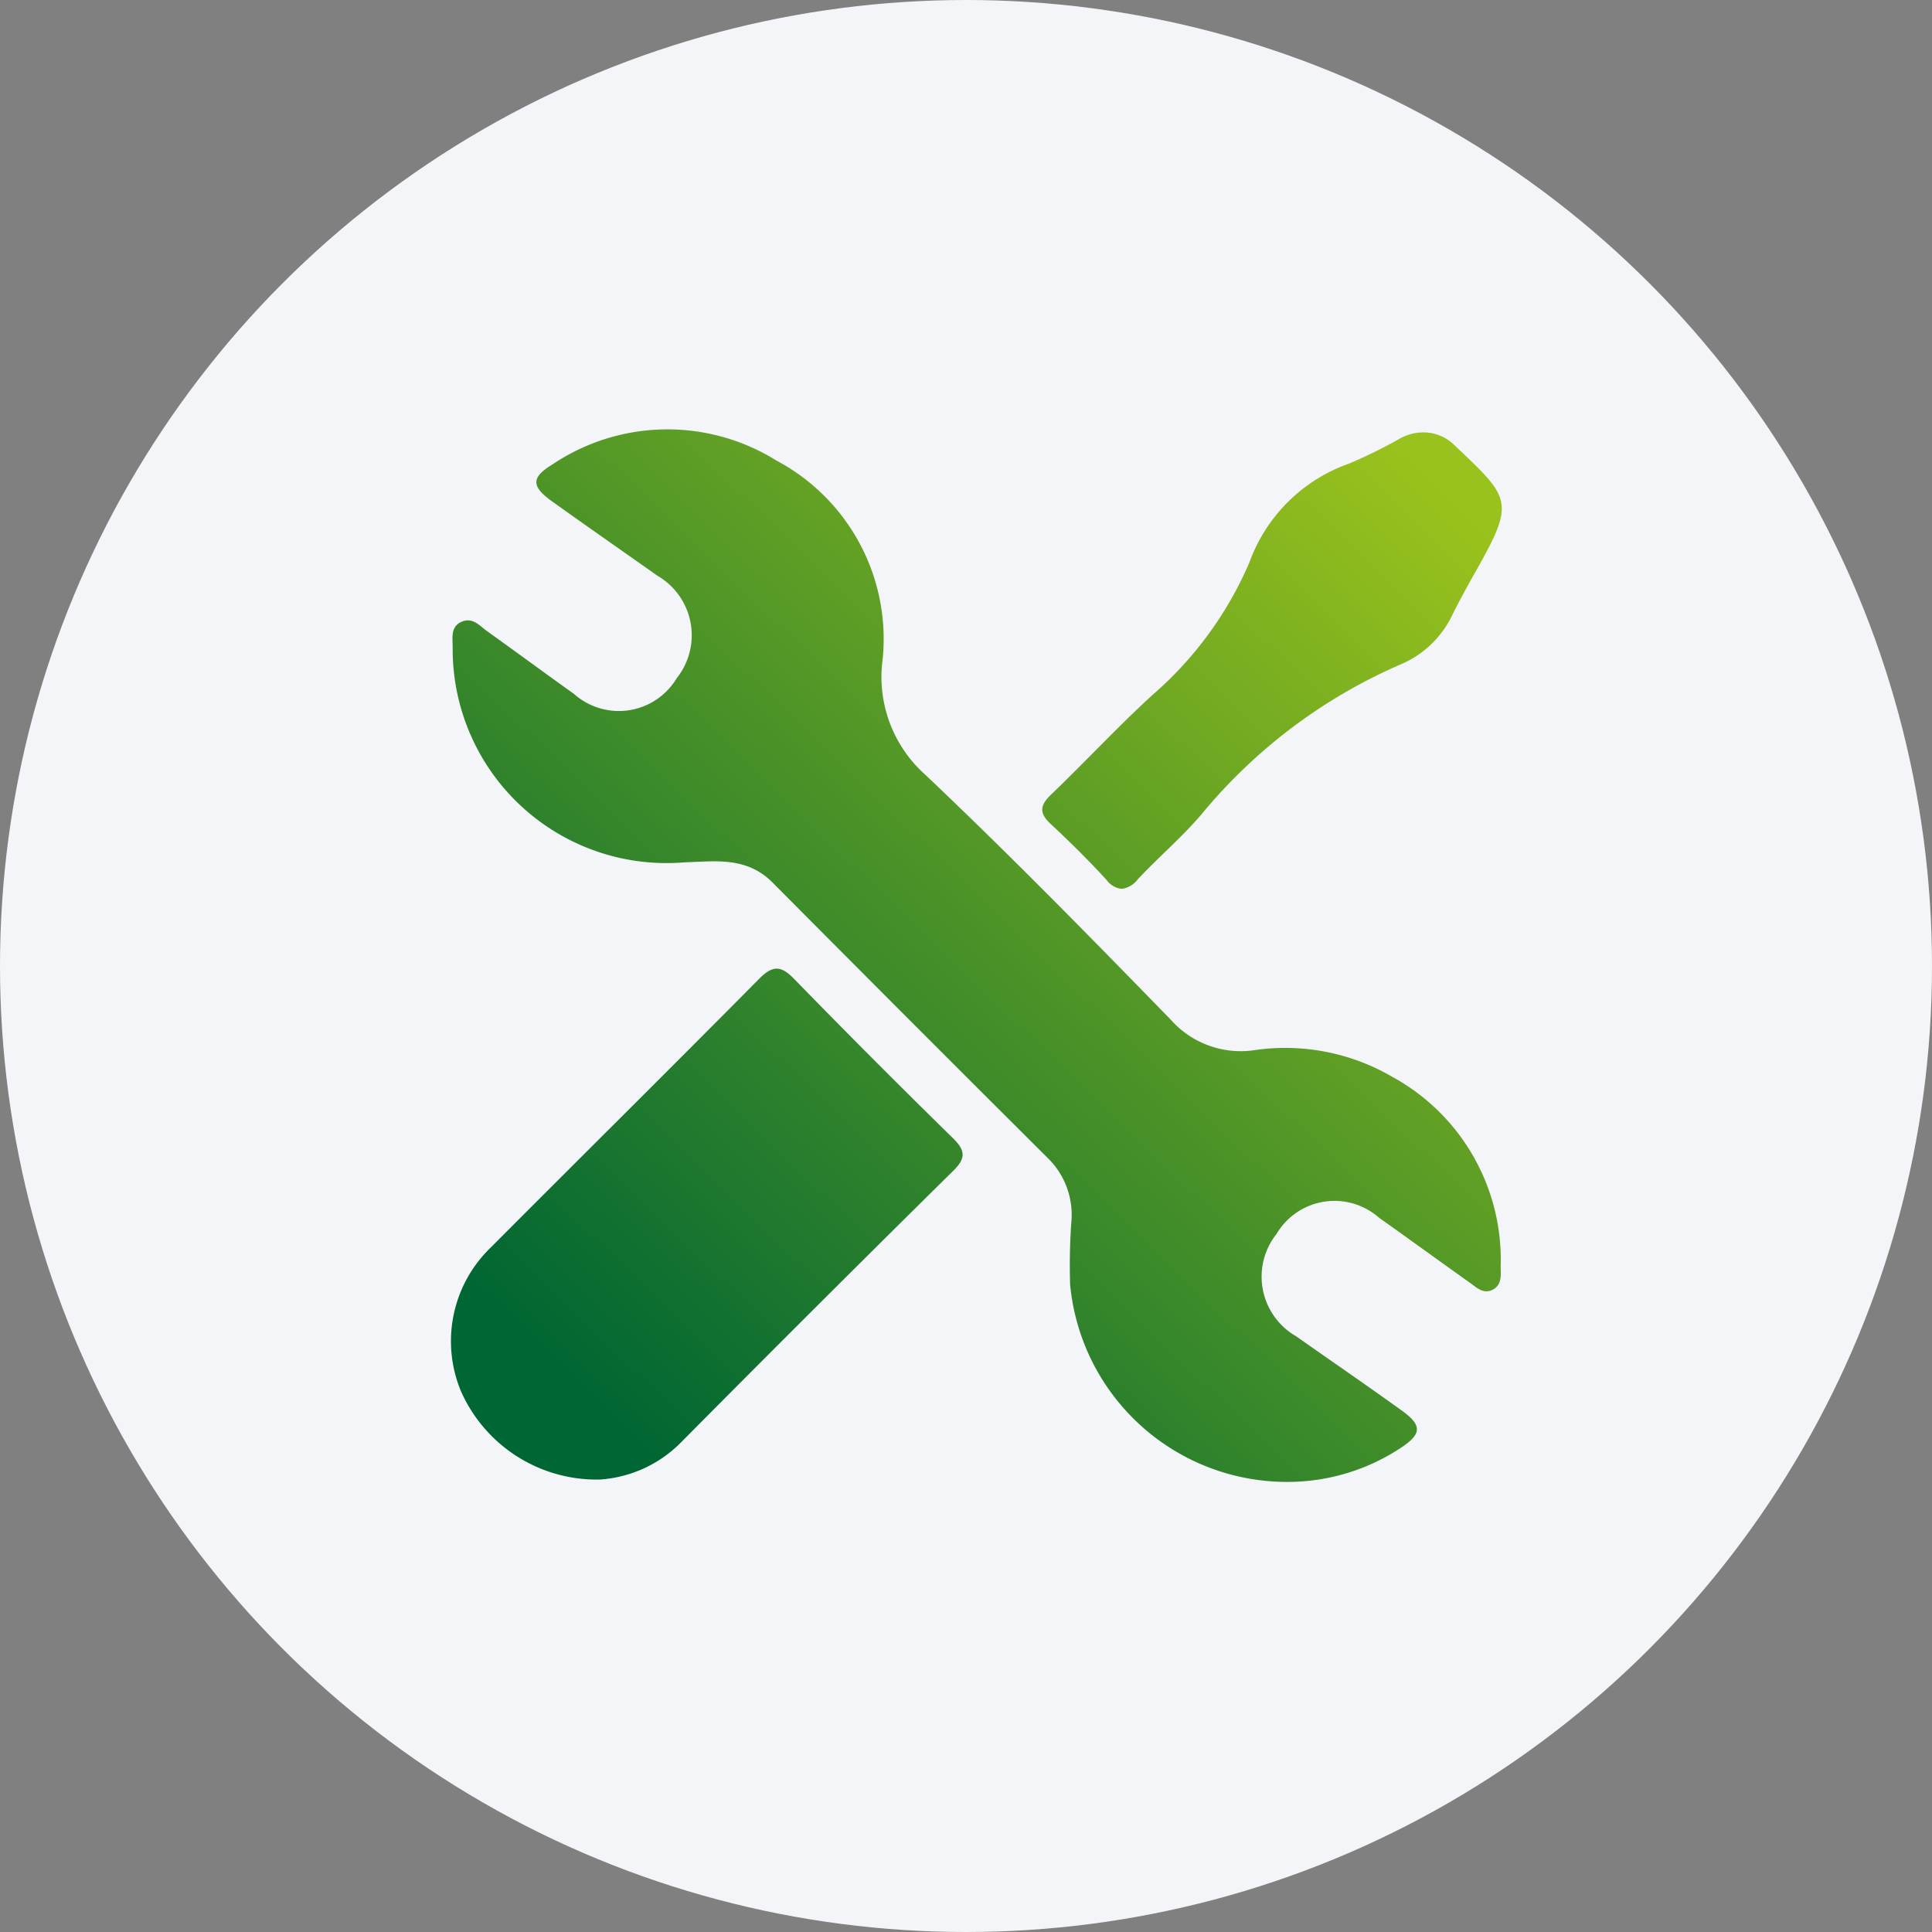 <svg xmlns="http://www.w3.org/2000/svg" xmlns:xlink="http://www.w3.org/1999/xlink" width="90" height="90" viewBox="0 0 90 90">
  <rect x="0" y="0" width="90" height="90" fill="#808080" stroke="none"/>
  <defs>
    <linearGradient id="linear-gradient" x1="0.118" y1="0.909" x2="0.939" y2="0.057" gradientUnits="objectBoundingBox">
      <stop offset="0" stop-color="#063"/>
      <stop offset="1" stop-color="#9ac21c"/>
    </linearGradient>
    <clipPath id="clip-path">
      <rect id="Rectangle_608" data-name="Rectangle 608" width="48.959" height="49.035" fill="url(#linear-gradient)"/>
    </clipPath>
  </defs>
  <g id="Icon_Tools" data-name="Icon – Tools" transform="translate(-1318 -7121)">
    <circle id="Ellipse_1200" data-name="Ellipse 1200" cx="45" cy="45" r="45" transform="translate(1318 7121)" fill="#f3f5f8"/>
    <g id="Group_16444" data-name="Group 16444" transform="translate(1339 7141)">
      <g id="Group_16444-2" data-name="Group 16444" clip-path="url(#clip-path)">
        <path id="Union_5" data-name="Union 5" d="M28.849,39.818a29.355,29.355,0,0,1,.07-3.057,3.691,3.691,0,0,0-1.143-2.847q-6.408-6.383-12.786-12.8c-1.22-1.233-2.7-.981-4.085-.945A9.961,9.961,0,0,1,.088,10.194c.006-.442-.124-.98.4-1.223s.859.186,1.218.443c1.35.962,2.681,1.949,4.031,2.91a3.141,3.141,0,0,0,4.788-.733,3.205,3.205,0,0,0-.9-4.771C7.985,5.66,6.334,4.514,4.7,3.343c-.959-.688-.96-1.107.043-1.713a9.6,9.6,0,0,1,10.424-.177,9.412,9.412,0,0,1,4.949,9.264,6.1,6.1,0,0,0,1.971,5.358c3.916,3.708,7.693,7.566,11.456,11.431a4.35,4.35,0,0,0,3.887,1.415,9.9,9.9,0,0,1,6.419,1.237,9.7,9.7,0,0,1,5.058,8.811c0,.413.081.894-.395,1.122-.425.2-.74-.125-1.046-.341-1.411-1-2.8-2.018-4.216-3.015a3.137,3.137,0,0,0-4.784.746,3.2,3.2,0,0,0,.91,4.766c1.643,1.157,3.3,2.291,4.932,3.467.953.688.921,1.092-.051,1.731a9.566,9.566,0,0,1-5.29,1.588A10.145,10.145,0,0,1,28.849,39.818ZM.472,44.805a6.063,6.063,0,0,1,1.412-6.714C6.038,33.922,10.22,29.783,14.361,25.6c.612-.618,1-.647,1.618-.013Q19.632,29.336,23.372,33c.564.554.67.912.045,1.529Q17.063,40.8,10.771,47.144a5.854,5.854,0,0,1-3.836,1.779H6.924A6.913,6.913,0,0,1,.472,44.805ZM30.556,21c-.829-.91-1.71-1.775-2.61-2.617-.54-.5-.514-.86.019-1.37,1.6-1.532,3.109-3.168,4.747-4.662a17.031,17.031,0,0,0,4.5-6.178A7.627,7.627,0,0,1,41.86,1.59,23.162,23.162,0,0,0,44.133.475a2.257,2.257,0,0,1,1.1-.331,2.042,2.042,0,0,1,1.455.532c2.632,2.5,2.919,2.629,1.156,5.765-.4.705-.792,1.413-1.156,2.135a4.694,4.694,0,0,1-2.352,2.336,24.793,24.793,0,0,0-9.366,7.022c-.911,1.068-1.994,1.989-2.957,3.015a1.133,1.133,0,0,1-.759.458A1,1,0,0,1,30.556,21Z" transform="translate(0 0)" stroke="rgba(0,0,0,0)" stroke-width="1" fill="url(#linear-gradient)"/>
      </g>
    </g>
  </g>
</svg>
